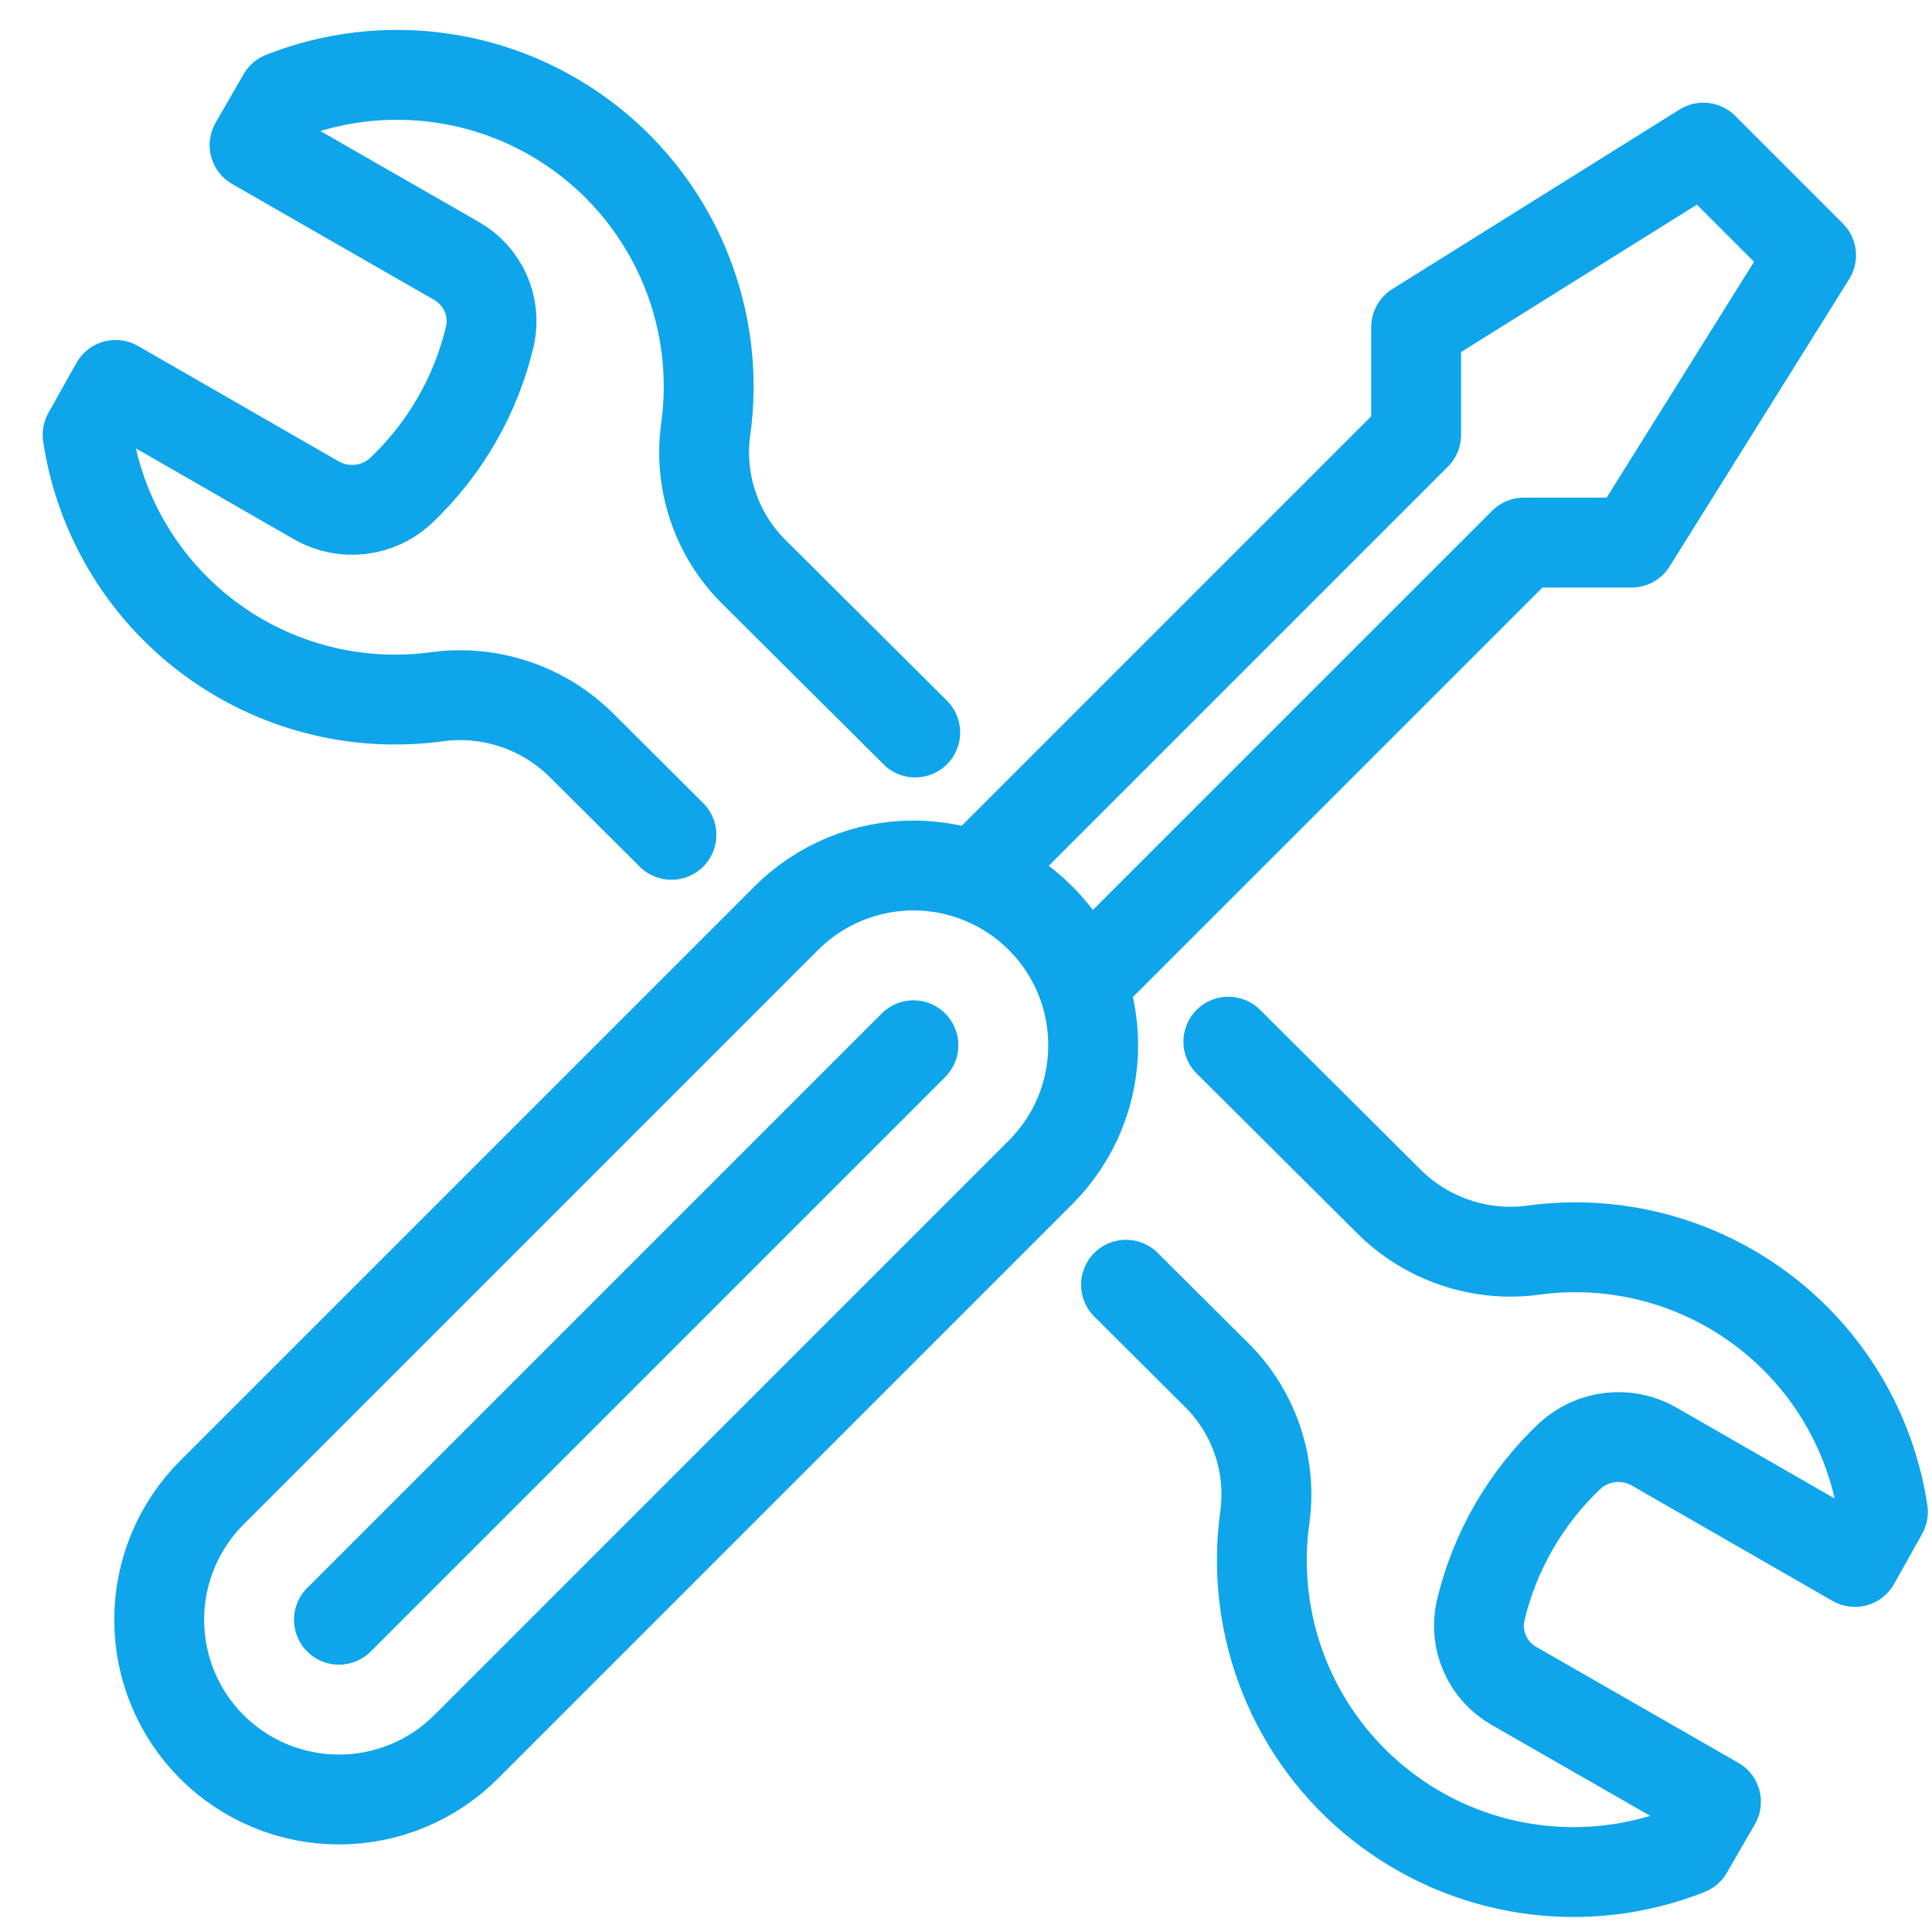 <svg width="43" height="43" viewBox="0 0 43 43" fill="none" xmlns="http://www.w3.org/2000/svg">
<path d="M20.33 23.264L7.544 36.05" stroke="#0EA5EB" stroke-width="2" stroke-linecap="round" stroke-linejoin="round"/>
<path d="M20.37 16.303L16.83 12.779C16.404 12.372 16.08 11.871 15.885 11.315C15.689 10.76 15.627 10.166 15.703 9.582C15.875 8.38 15.728 7.154 15.277 6.027C14.826 4.9 14.087 3.91 13.134 3.158C12.181 2.405 11.048 1.916 9.846 1.74C8.645 1.563 7.419 1.704 6.289 2.15L5.666 3.229L10.165 5.81C10.448 5.972 10.672 6.219 10.806 6.517C10.939 6.814 10.975 7.146 10.908 7.465C10.598 8.792 9.903 9.998 8.91 10.933C8.664 11.157 8.353 11.298 8.022 11.337C7.691 11.375 7.356 11.31 7.064 11.149L2.573 8.567L1.95 9.678C2.221 11.481 3.192 13.104 4.652 14.194C6.112 15.285 7.944 15.756 9.749 15.504C10.33 15.429 10.92 15.489 11.474 15.677C12.028 15.865 12.531 16.178 12.946 16.591L14.944 18.581" stroke="#0EA5EB" stroke-width="2" stroke-linecap="round" stroke-linejoin="round"/>
<path d="M25.061 28.594L27.027 30.552C27.453 30.959 27.777 31.461 27.973 32.016C28.169 32.571 28.231 33.165 28.154 33.749C27.983 34.951 28.13 36.177 28.58 37.304C29.031 38.432 29.77 39.421 30.723 40.173C31.676 40.926 32.81 41.415 34.011 41.592C35.212 41.769 36.439 41.627 37.568 41.181L38.192 40.102L33.692 37.521C33.41 37.359 33.185 37.112 33.052 36.815C32.918 36.517 32.882 36.186 32.949 35.867C33.26 34.539 33.955 33.333 34.947 32.398C35.194 32.175 35.505 32.033 35.836 31.995C36.166 31.956 36.501 32.022 36.793 32.183L41.284 34.764L41.908 33.653C41.637 31.851 40.666 30.228 39.205 29.137C37.745 28.046 35.913 27.575 34.108 27.827C33.528 27.902 32.938 27.843 32.384 27.654C31.829 27.466 31.326 27.153 30.911 26.74L27.339 23.184" stroke="#0EA5EB" stroke-width="2" stroke-linecap="round" stroke-linejoin="round"/>
<path d="M10.373 38.88C9.623 39.63 8.605 40.051 7.544 40.051C6.483 40.051 5.465 39.63 4.715 38.88C3.964 38.129 3.543 37.112 3.543 36.05C3.543 34.989 3.964 33.972 4.715 33.221L17.501 20.435C17.873 20.063 18.314 19.769 18.799 19.568C19.285 19.366 19.805 19.263 20.33 19.263C20.856 19.263 21.376 19.366 21.861 19.568C22.347 19.769 22.788 20.063 23.159 20.435C23.531 20.806 23.826 21.247 24.027 21.733C24.228 22.218 24.331 22.738 24.331 23.264C24.331 23.789 24.228 24.31 24.027 24.795C23.826 25.28 23.531 25.721 23.159 26.093L10.373 38.88Z" stroke="#0EA5EB" stroke-width="2" stroke-linejoin="round"/>
<path d="M24.078 21.913L33.916 12.076H36.313L40.309 5.682L37.912 3.285L31.519 7.281V9.678L21.681 19.516" stroke="#0EA5EB" stroke-width="2" stroke-linejoin="round"/>
</svg>
